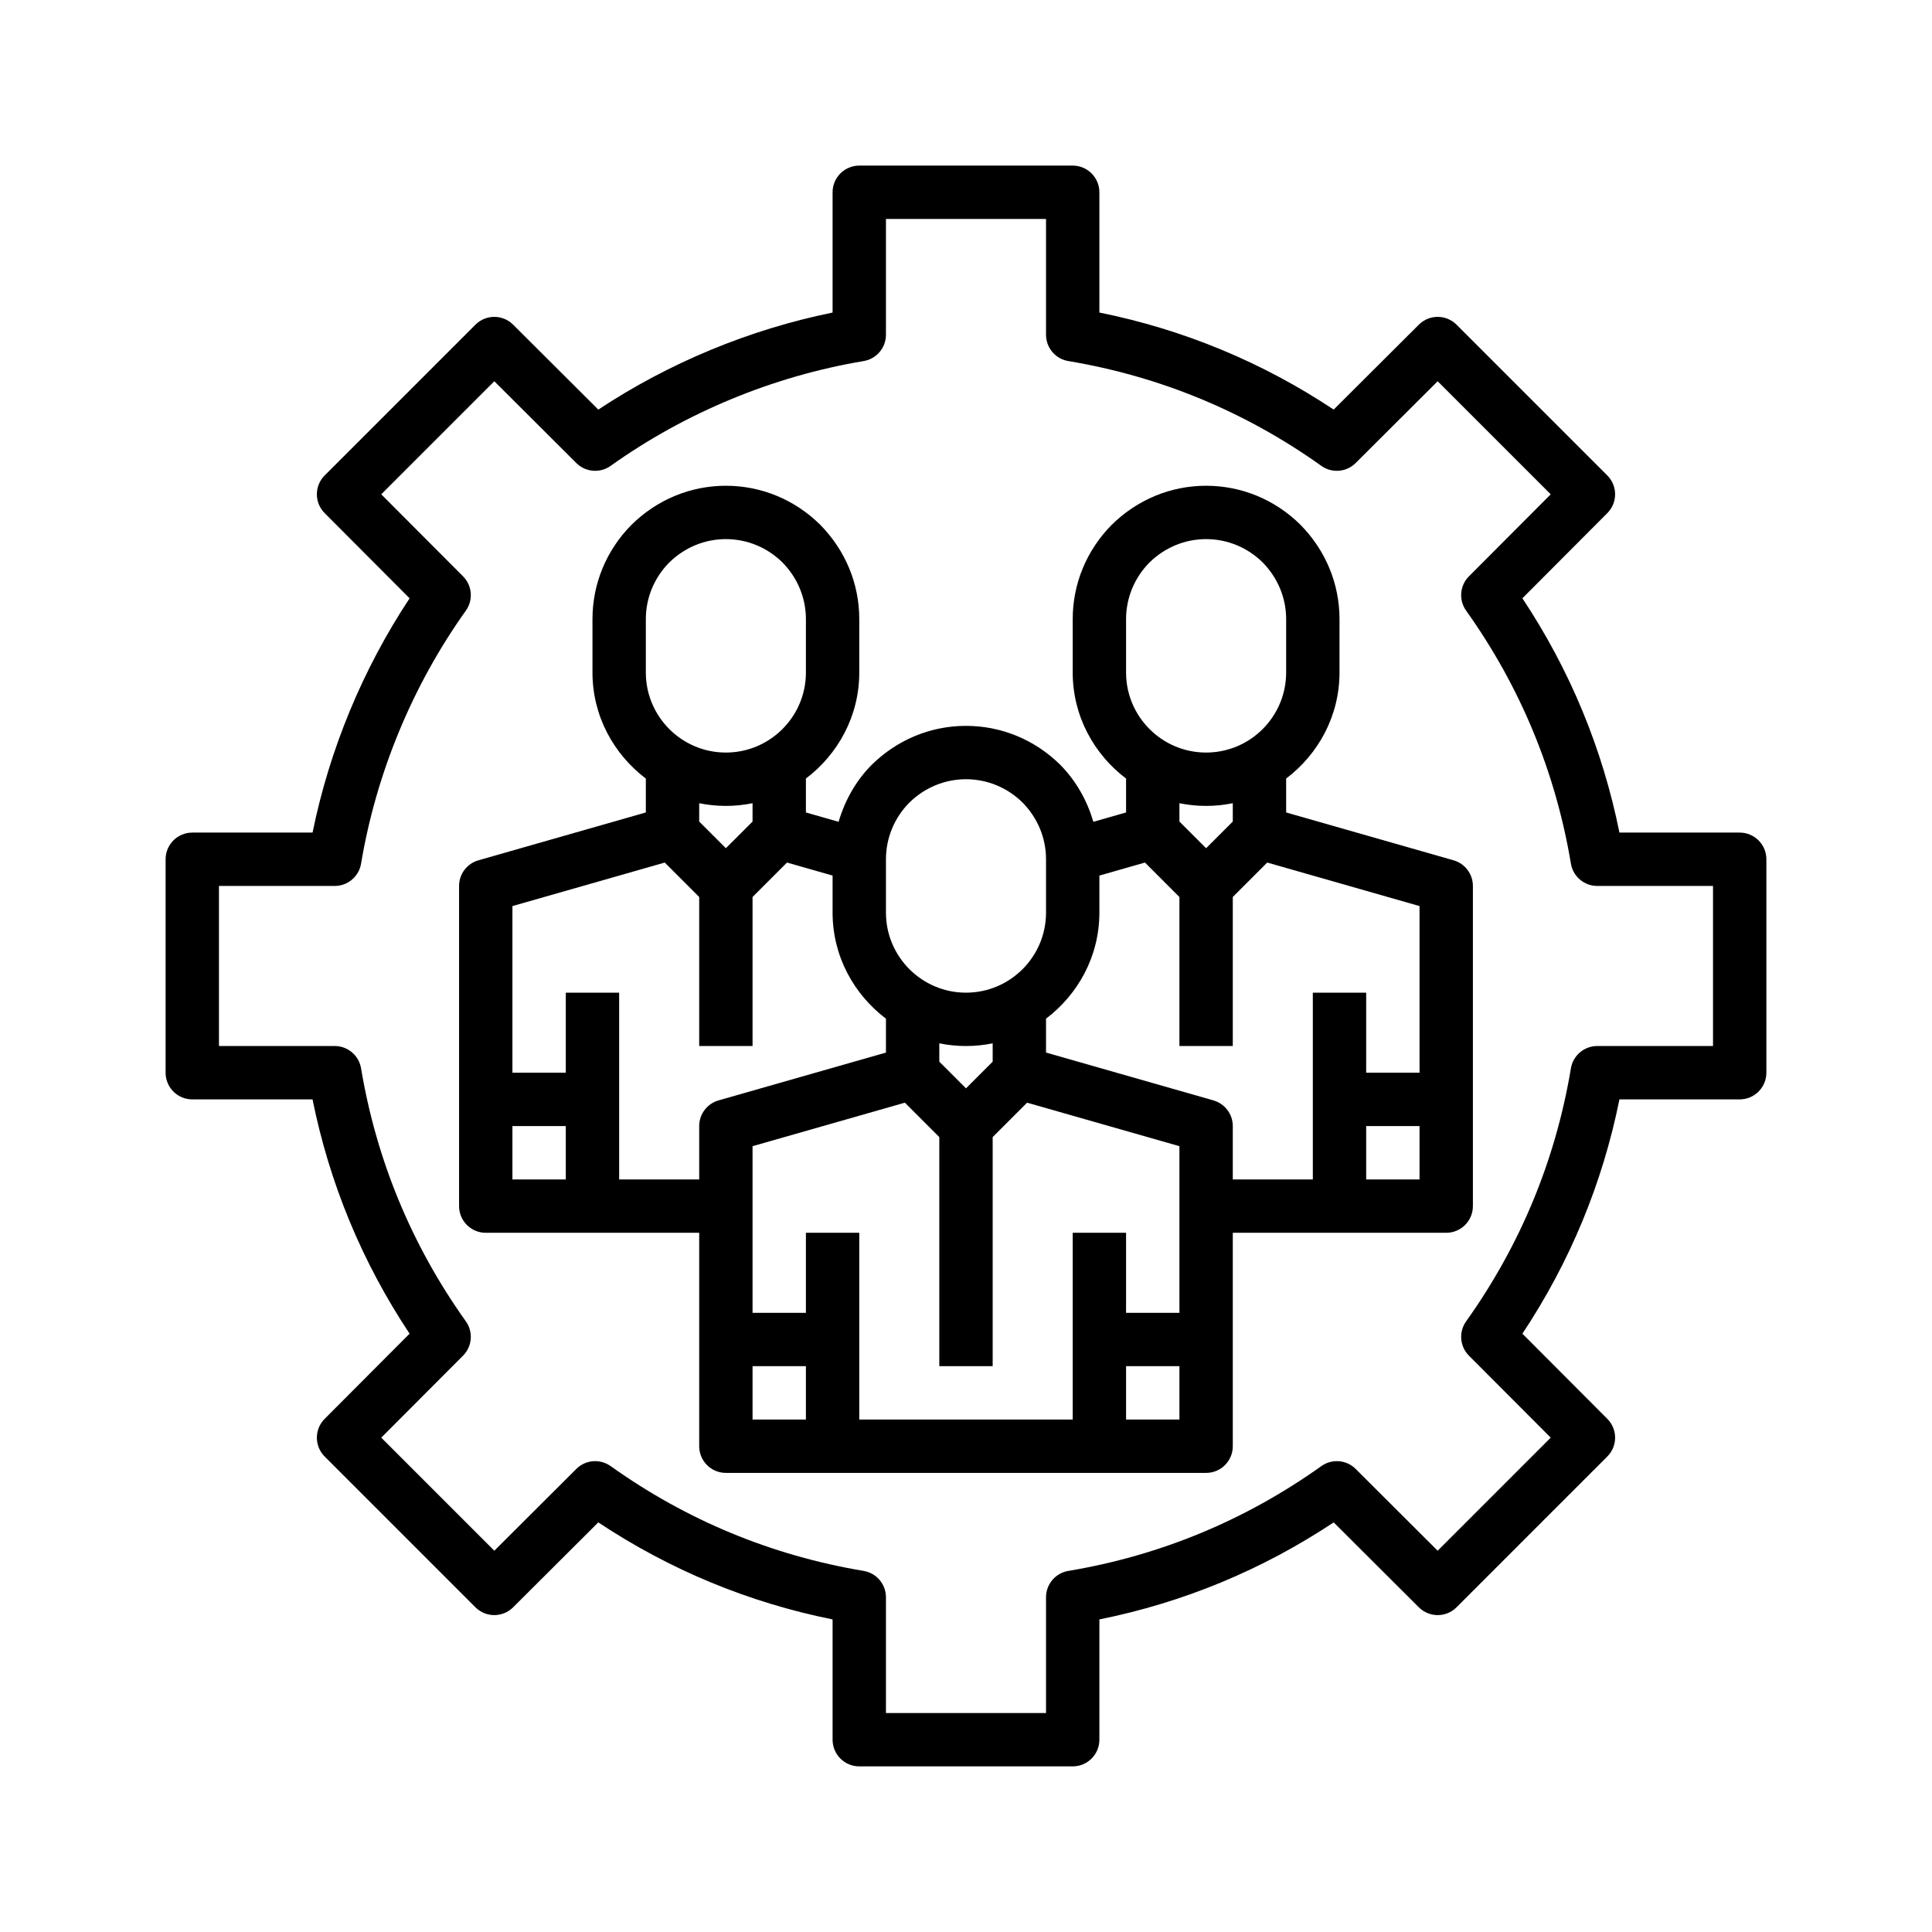 <svg xmlns="http://www.w3.org/2000/svg" xmlns:xlink="http://www.w3.org/1999/xlink" width="1080" zoomAndPan="magnify" viewBox="0 0 810 810" height="1080" preserveAspectRatio="xMidYMid meet" version="1.0"><defs><clipPath id="069b1b3c96"><path d="M 69.43 69.43 L 740.68 69.43 L 740.68 740.68 L 69.43 740.68 Z M 69.43 69.43 " clip-rule="nonzero"/></clipPath></defs><path fill="#000000" d="M 572.777 494.48 L 572.777 472.109 L 595.148 472.109 L 595.148 494.48 Z M 516.852 494.48 L 516.852 472.109 C 516.852 467.117 513.539 462.727 508.738 461.348 L 438.551 441.293 L 438.551 427.082 C 452.055 416.859 460.922 400.82 460.922 382.625 L 460.922 367.09 L 480.039 361.629 L 494.48 376.07 L 494.48 438.551 L 516.852 438.551 L 516.852 376.07 L 531.293 361.629 L 595.148 379.875 L 595.148 449.738 L 572.777 449.738 L 572.777 416.18 L 550.406 416.18 L 550.406 494.48 Z M 472.109 595.148 L 472.109 572.777 L 494.48 572.777 L 494.48 595.148 Z M 360.254 595.148 L 360.254 516.852 L 337.883 516.852 L 337.883 550.406 L 315.512 550.406 L 315.512 480.543 L 379.375 462.305 L 393.809 476.738 L 393.809 572.777 L 416.18 572.777 L 416.18 476.738 L 430.617 462.305 L 494.48 480.543 L 494.48 550.406 L 472.109 550.406 L 472.109 516.852 L 449.738 516.852 L 449.738 595.148 Z M 315.512 595.148 L 315.512 572.777 L 337.883 572.777 L 337.883 595.148 Z M 259.582 494.48 L 259.582 416.18 L 237.211 416.18 L 237.211 449.738 L 214.84 449.738 L 214.84 379.875 L 278.699 361.629 L 293.141 376.07 L 293.141 438.551 L 315.512 438.551 L 315.512 376.07 L 329.953 361.629 L 349.066 367.09 L 349.066 382.625 C 349.066 400.82 357.938 416.859 371.438 427.082 L 371.438 441.293 L 301.25 461.348 C 296.449 462.727 293.141 467.117 293.141 472.109 L 293.141 494.48 Z M 214.84 494.48 L 214.84 472.109 L 237.211 472.109 L 237.211 494.48 Z M 304.324 337.883 C 308.152 337.883 311.895 337.488 315.512 336.75 L 315.512 344.438 L 304.324 355.621 L 293.141 344.438 L 293.141 336.75 C 296.754 337.488 300.496 337.883 304.324 337.883 Z M 270.77 259.582 C 270.77 250.688 274.273 242.23 280.523 235.891 C 286.973 229.531 295.43 226.027 304.324 226.027 C 313.223 226.027 321.676 229.531 328.02 235.781 C 334.375 242.23 337.883 250.688 337.883 259.582 L 337.883 281.953 C 337.883 300.457 322.828 315.512 304.324 315.512 C 285.82 315.512 270.77 300.457 270.77 281.953 Z M 404.996 456.293 L 393.809 445.105 L 393.809 437.422 C 397.426 438.16 401.168 438.551 404.996 438.551 C 408.824 438.551 412.566 438.16 416.18 437.422 L 416.18 445.105 Z M 371.438 360.254 C 371.438 351.355 374.945 342.902 381.191 336.559 C 387.645 330.203 396.098 326.695 404.996 326.695 C 413.891 326.695 422.348 330.203 428.688 336.449 C 435.047 342.902 438.551 351.355 438.551 360.254 L 438.551 382.625 C 438.551 401.129 423.5 416.18 404.996 416.18 C 386.492 416.18 371.438 401.129 371.438 382.625 Z M 505.664 337.883 C 509.492 337.883 513.234 337.488 516.852 336.75 L 516.852 344.438 L 505.664 355.621 L 494.48 344.438 L 494.48 336.75 C 498.094 337.488 501.836 337.883 505.664 337.883 Z M 472.109 259.582 C 472.109 250.688 475.613 242.23 481.863 235.891 C 488.312 229.531 496.77 226.027 505.664 226.027 C 514.562 226.027 523.016 229.531 529.359 235.781 C 535.715 242.23 539.223 250.688 539.223 259.582 L 539.223 281.953 C 539.223 300.457 524.168 315.512 505.664 315.512 C 487.16 315.512 472.109 300.457 472.109 281.953 Z M 609.41 360.684 L 539.223 340.629 L 539.223 326.414 C 552.723 316.188 561.594 300.152 561.594 281.953 L 561.594 259.582 C 561.594 244.77 555.805 230.738 545.176 219.965 C 534.508 209.445 520.477 203.656 505.664 203.656 C 490.852 203.656 476.82 209.445 466.047 220.074 C 455.527 230.738 449.738 244.77 449.738 259.582 L 449.738 281.953 C 449.738 300.152 458.605 316.188 472.109 326.414 L 472.109 340.629 L 458.398 344.547 C 455.801 335.715 451.254 327.477 444.504 320.633 C 433.84 310.113 419.809 304.324 404.996 304.324 C 390.184 304.324 376.152 310.113 365.375 320.742 C 358.695 327.516 354.18 335.723 351.586 344.547 L 337.883 340.629 L 337.883 326.414 C 351.383 316.188 360.254 300.152 360.254 281.953 L 360.254 259.582 C 360.254 244.77 354.465 230.738 343.836 219.965 C 333.168 209.445 319.137 203.656 304.324 203.656 C 289.512 203.656 275.48 209.445 264.707 220.074 C 254.188 230.738 248.398 244.77 248.398 259.582 L 248.398 281.953 C 248.398 300.152 257.266 316.188 270.77 326.414 L 270.77 340.629 L 200.582 360.684 C 195.781 362.055 192.469 366.445 192.469 371.438 L 192.469 505.664 C 192.469 511.848 197.477 516.852 203.656 516.852 L 293.141 516.852 L 293.141 606.336 C 293.141 612.516 298.148 617.52 304.324 617.52 L 505.664 617.52 C 511.844 617.52 516.852 612.516 516.852 606.336 L 516.852 516.852 L 606.336 516.852 C 612.512 516.852 617.52 511.848 617.52 505.664 L 617.52 371.438 C 617.52 366.445 614.211 362.055 609.41 360.684 " fill-opacity="1" fill-rule="nonzero"/><g clip-path="url(#069b1b3c96)"><path fill="#000000" d="M 718.191 438.551 L 669.648 438.551 C 664.18 438.551 659.516 442.508 658.613 447.891 C 652.176 486.418 637.391 522.117 614.676 553.988 C 611.508 558.438 612.008 564.508 615.867 568.375 L 650.148 602.742 L 602.746 650.148 L 568.371 615.859 C 564.504 611.992 558.418 611.512 553.98 614.668 C 522.121 637.391 486.43 652.168 447.891 658.613 C 442.5 659.52 438.551 664.184 438.551 669.648 L 438.551 718.191 L 371.438 718.191 L 371.438 669.648 C 371.438 664.184 367.488 659.52 362.098 658.613 C 323.562 652.168 287.867 637.391 256.012 614.668 C 251.566 611.512 245.48 611.992 241.621 615.859 L 207.242 650.148 L 159.84 602.742 L 194.125 568.375 C 197.98 564.508 198.484 558.438 195.316 553.988 C 172.602 522.117 157.816 486.418 151.375 447.891 C 150.477 442.508 145.809 438.551 140.344 438.551 L 91.801 438.551 L 91.801 371.438 L 140.344 371.438 C 145.805 371.438 150.469 367.488 151.375 362.105 C 157.75 324.078 172.945 287.395 195.316 256.012 C 198.484 251.566 197.98 245.48 194.125 241.621 L 159.84 207.242 L 207.242 159.84 L 241.621 194.125 C 245.48 197.98 251.566 198.488 256.012 195.316 C 287.395 172.945 324.078 157.75 362.105 151.375 C 367.488 150.469 371.438 145.805 371.438 140.344 L 371.438 91.801 L 438.551 91.801 L 438.551 140.344 C 438.551 145.809 442.5 150.477 447.891 151.375 C 486.422 157.82 522.117 172.602 553.98 195.316 C 558.418 198.488 564.504 197.98 568.371 194.125 L 602.746 159.84 L 650.148 207.242 L 615.867 241.621 C 612.008 245.48 611.508 251.566 614.676 256.012 C 637.391 287.875 652.168 323.566 658.613 362.098 C 659.516 367.488 664.18 371.438 669.648 371.438 L 718.191 371.438 Z M 729.375 349.066 L 678.957 349.066 C 671.844 313.805 658.188 280.84 638.27 250.832 L 673.875 215.129 C 678.234 210.762 678.227 203.688 673.863 199.324 L 610.664 136.125 C 606.301 131.762 599.223 131.754 594.859 136.117 L 559.156 171.719 C 529.148 151.801 496.184 138.148 460.922 131.031 L 460.922 80.613 C 460.922 74.438 455.914 69.43 449.738 69.43 L 360.254 69.43 C 354.074 69.43 349.066 74.438 349.066 80.613 L 349.066 131.043 C 314.16 138.152 280.539 152.082 250.84 171.727 L 215.129 136.117 C 210.754 131.754 203.688 131.762 199.324 136.125 L 136.125 199.324 C 131.762 203.688 131.758 210.762 136.117 215.129 L 171.727 250.84 C 152.082 280.539 138.152 314.16 131.043 349.066 L 80.613 349.066 C 74.438 349.066 69.43 354.074 69.43 360.254 L 69.43 449.738 C 69.43 455.918 74.438 460.922 80.613 460.922 L 131.031 460.922 C 138.148 496.184 151.801 529.148 171.719 559.156 L 136.117 594.855 C 131.758 599.223 131.762 606.293 136.125 610.66 L 199.324 673.863 C 203.688 678.234 210.766 678.223 215.129 673.875 L 250.832 638.266 C 280.84 658.188 313.801 671.844 349.066 678.953 L 349.066 729.375 C 349.066 735.559 354.074 740.562 360.254 740.562 L 449.738 740.562 C 455.914 740.562 460.922 735.559 460.922 729.375 L 460.922 678.953 C 496.188 671.844 529.148 658.188 559.156 638.266 L 594.859 673.875 C 599.223 678.223 606.301 678.234 610.664 673.863 L 673.863 610.66 C 678.227 606.293 678.234 599.223 673.875 594.855 L 638.27 559.156 C 658.188 529.148 671.844 496.184 678.957 460.922 L 729.375 460.922 C 735.555 460.922 740.562 455.918 740.562 449.738 L 740.562 360.254 C 740.562 354.074 735.555 349.066 729.375 349.066 " fill-opacity="1" fill-rule="nonzero"/></g></svg>